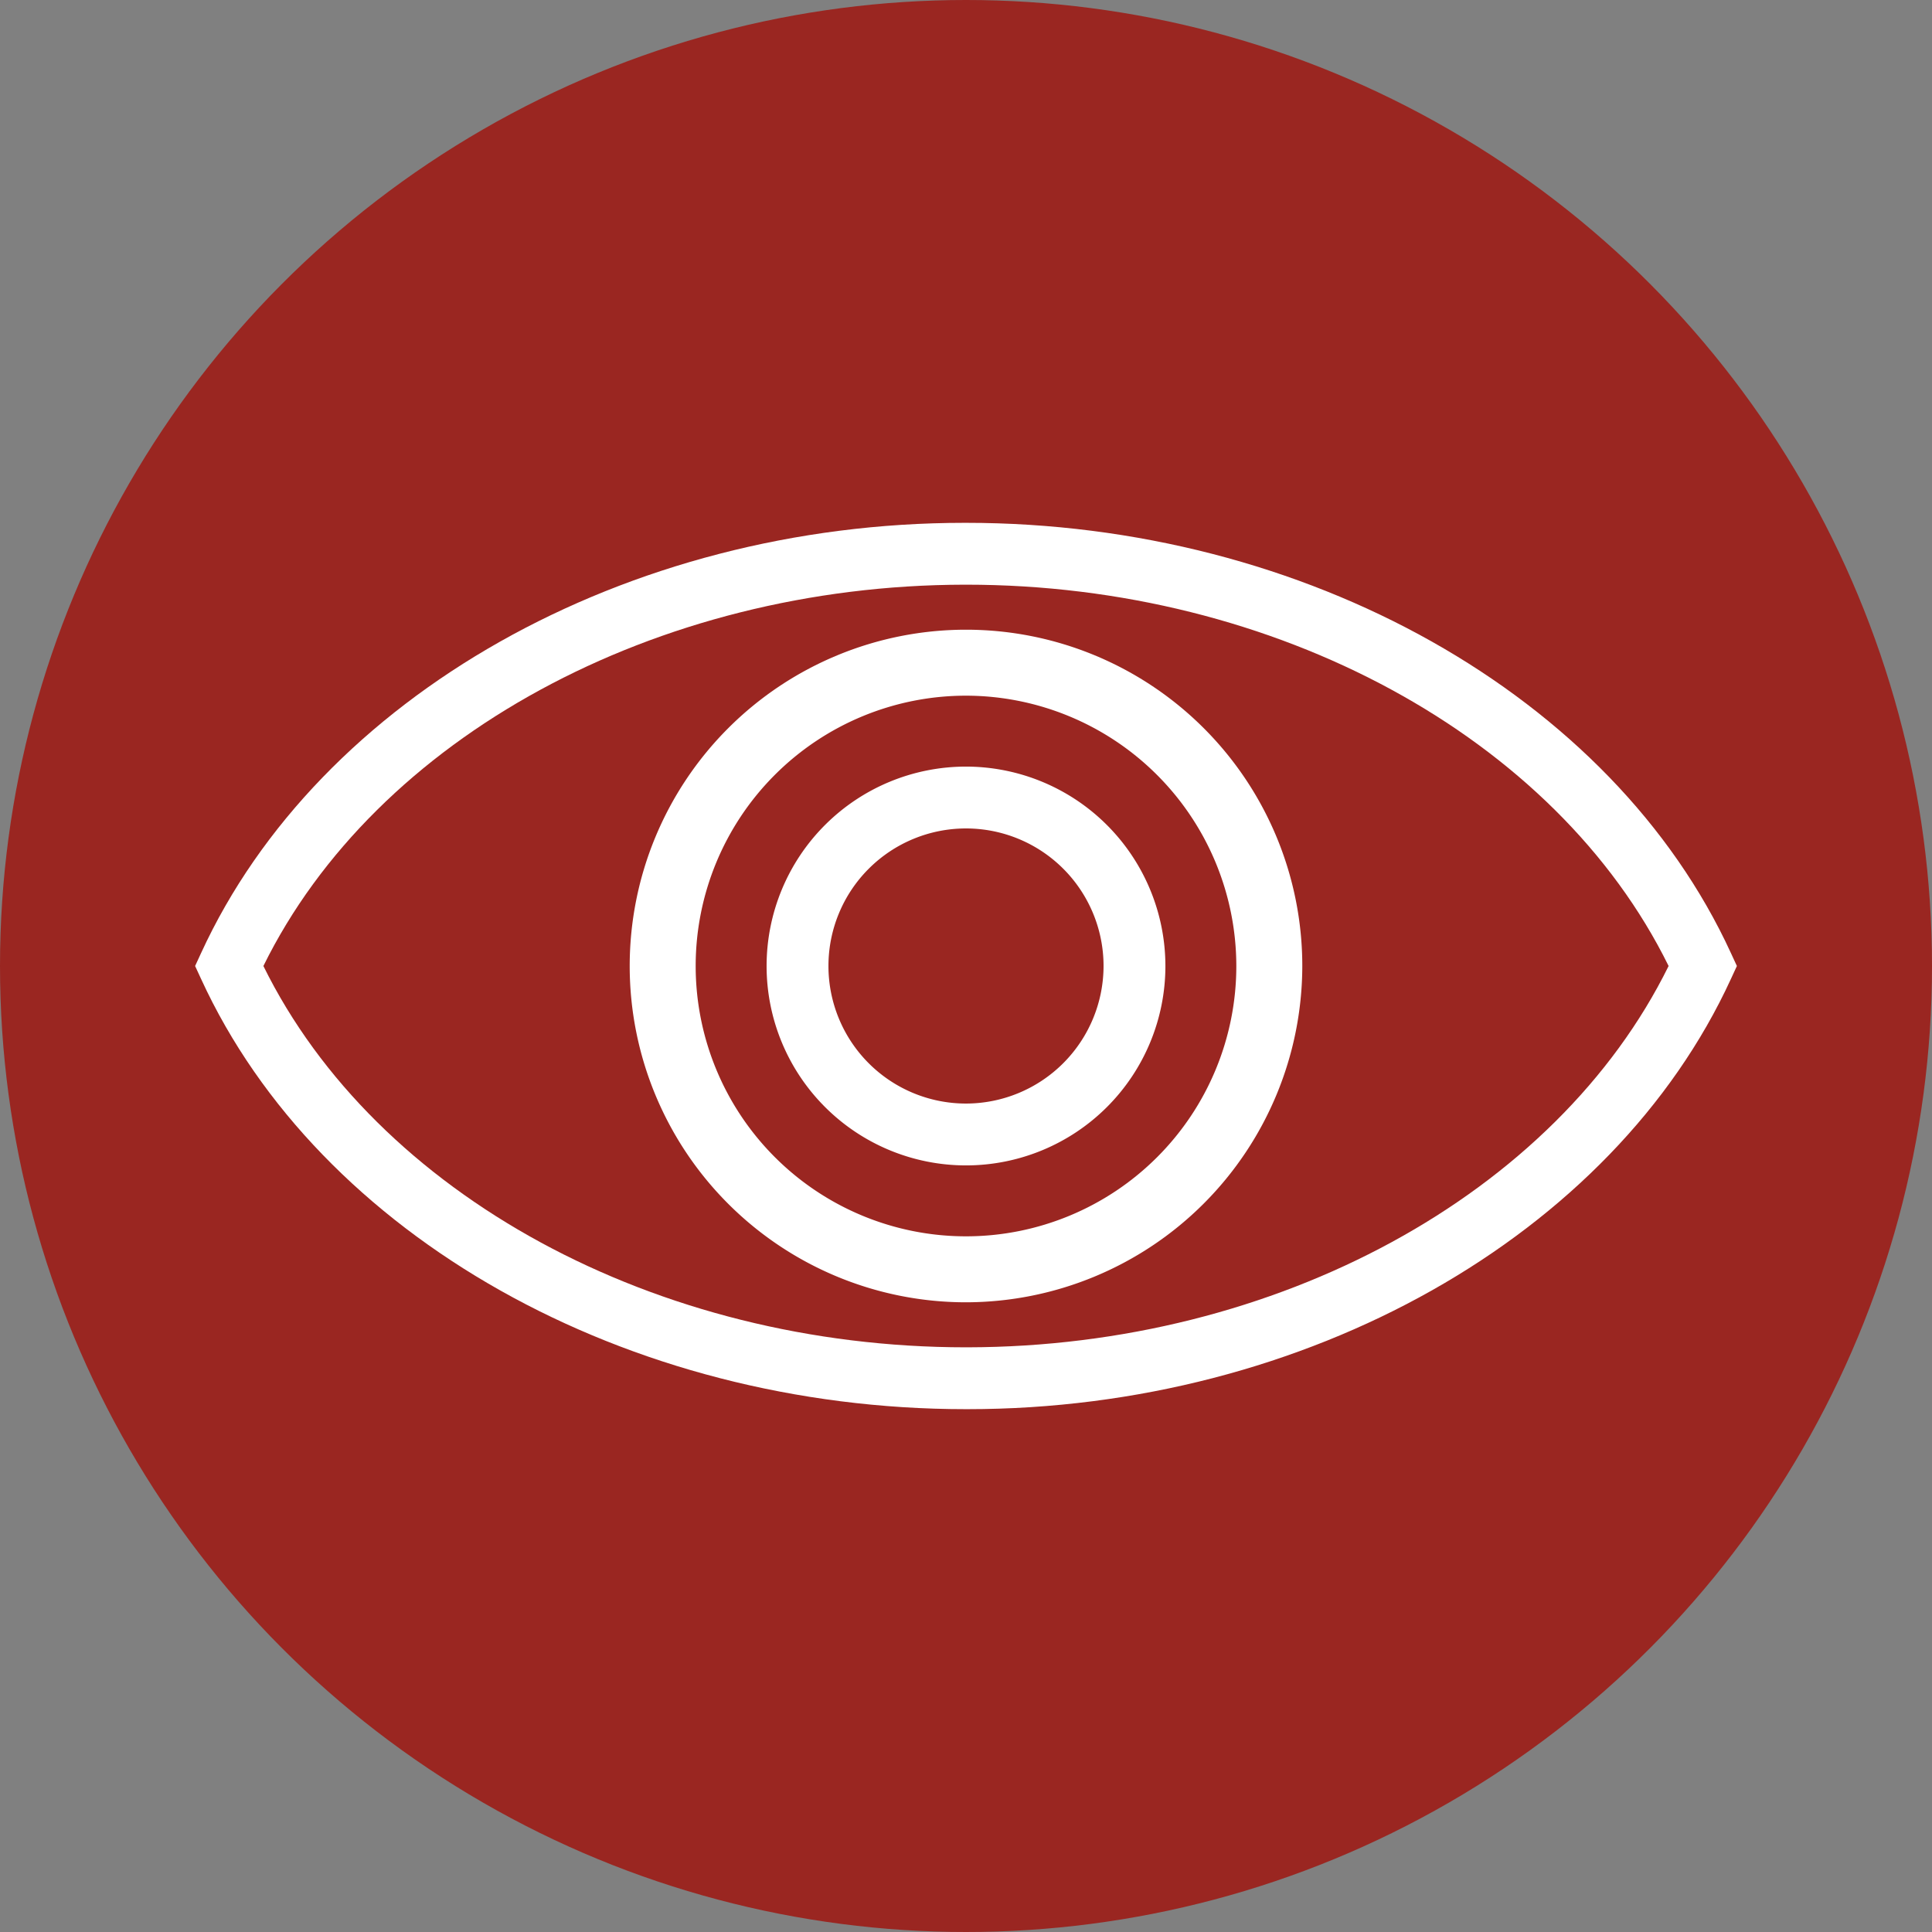 <svg xmlns="http://www.w3.org/2000/svg" id="Layer_4" data-name="Layer 4" viewBox="0 0 117.14 117.14"><rect x="0" y="0" width="117.14" height="117.14" fill="#808080" stroke="none"/><defs><style>.cls-1{fill:#9a2621;}.cls-2{fill:#fff;}</style></defs><circle class="cls-1" cx="58.57" cy="58.57" r="58.57"></circle><path class="cls-2" d="M121.38,74.22C114.21,58.6,95.59,48.13,75,48.13h-.09c-20.54,0-39.14,10.52-46.29,26.09l-.36.78.36.78C35.79,91.4,54.42,101.87,75,101.87h.09c20.54,0,39.14-10.52,46.29-26.09l.36-.78ZM75.09,98.12H75c-18.79,0-35.77-9.25-42.6-23.12,6.81-13.84,23.76-23.09,42.51-23.12H75c18.79,0,35.77,9.25,42.6,23.12C110.78,88.84,93.84,98.09,75.09,98.12Z" transform="translate(-16.43 -16.43)"></path><path class="cls-2" d="M75,62.91A12.09,12.09,0,1,0,87.09,75,12.1,12.1,0,0,0,75,62.91Zm0,20.43A8.34,8.34,0,1,1,83.34,75,8.35,8.35,0,0,1,75,83.34Z" transform="translate(-16.43 -16.43)"></path><path class="cls-2" d="M75,95.39A20.39,20.39,0,1,1,95.39,75,20.42,20.42,0,0,1,75,95.39Zm0-36.78A16.39,16.39,0,1,0,91.39,75,16.41,16.41,0,0,0,75,58.61Z" transform="translate(-16.43 -16.43)"></path></svg>
